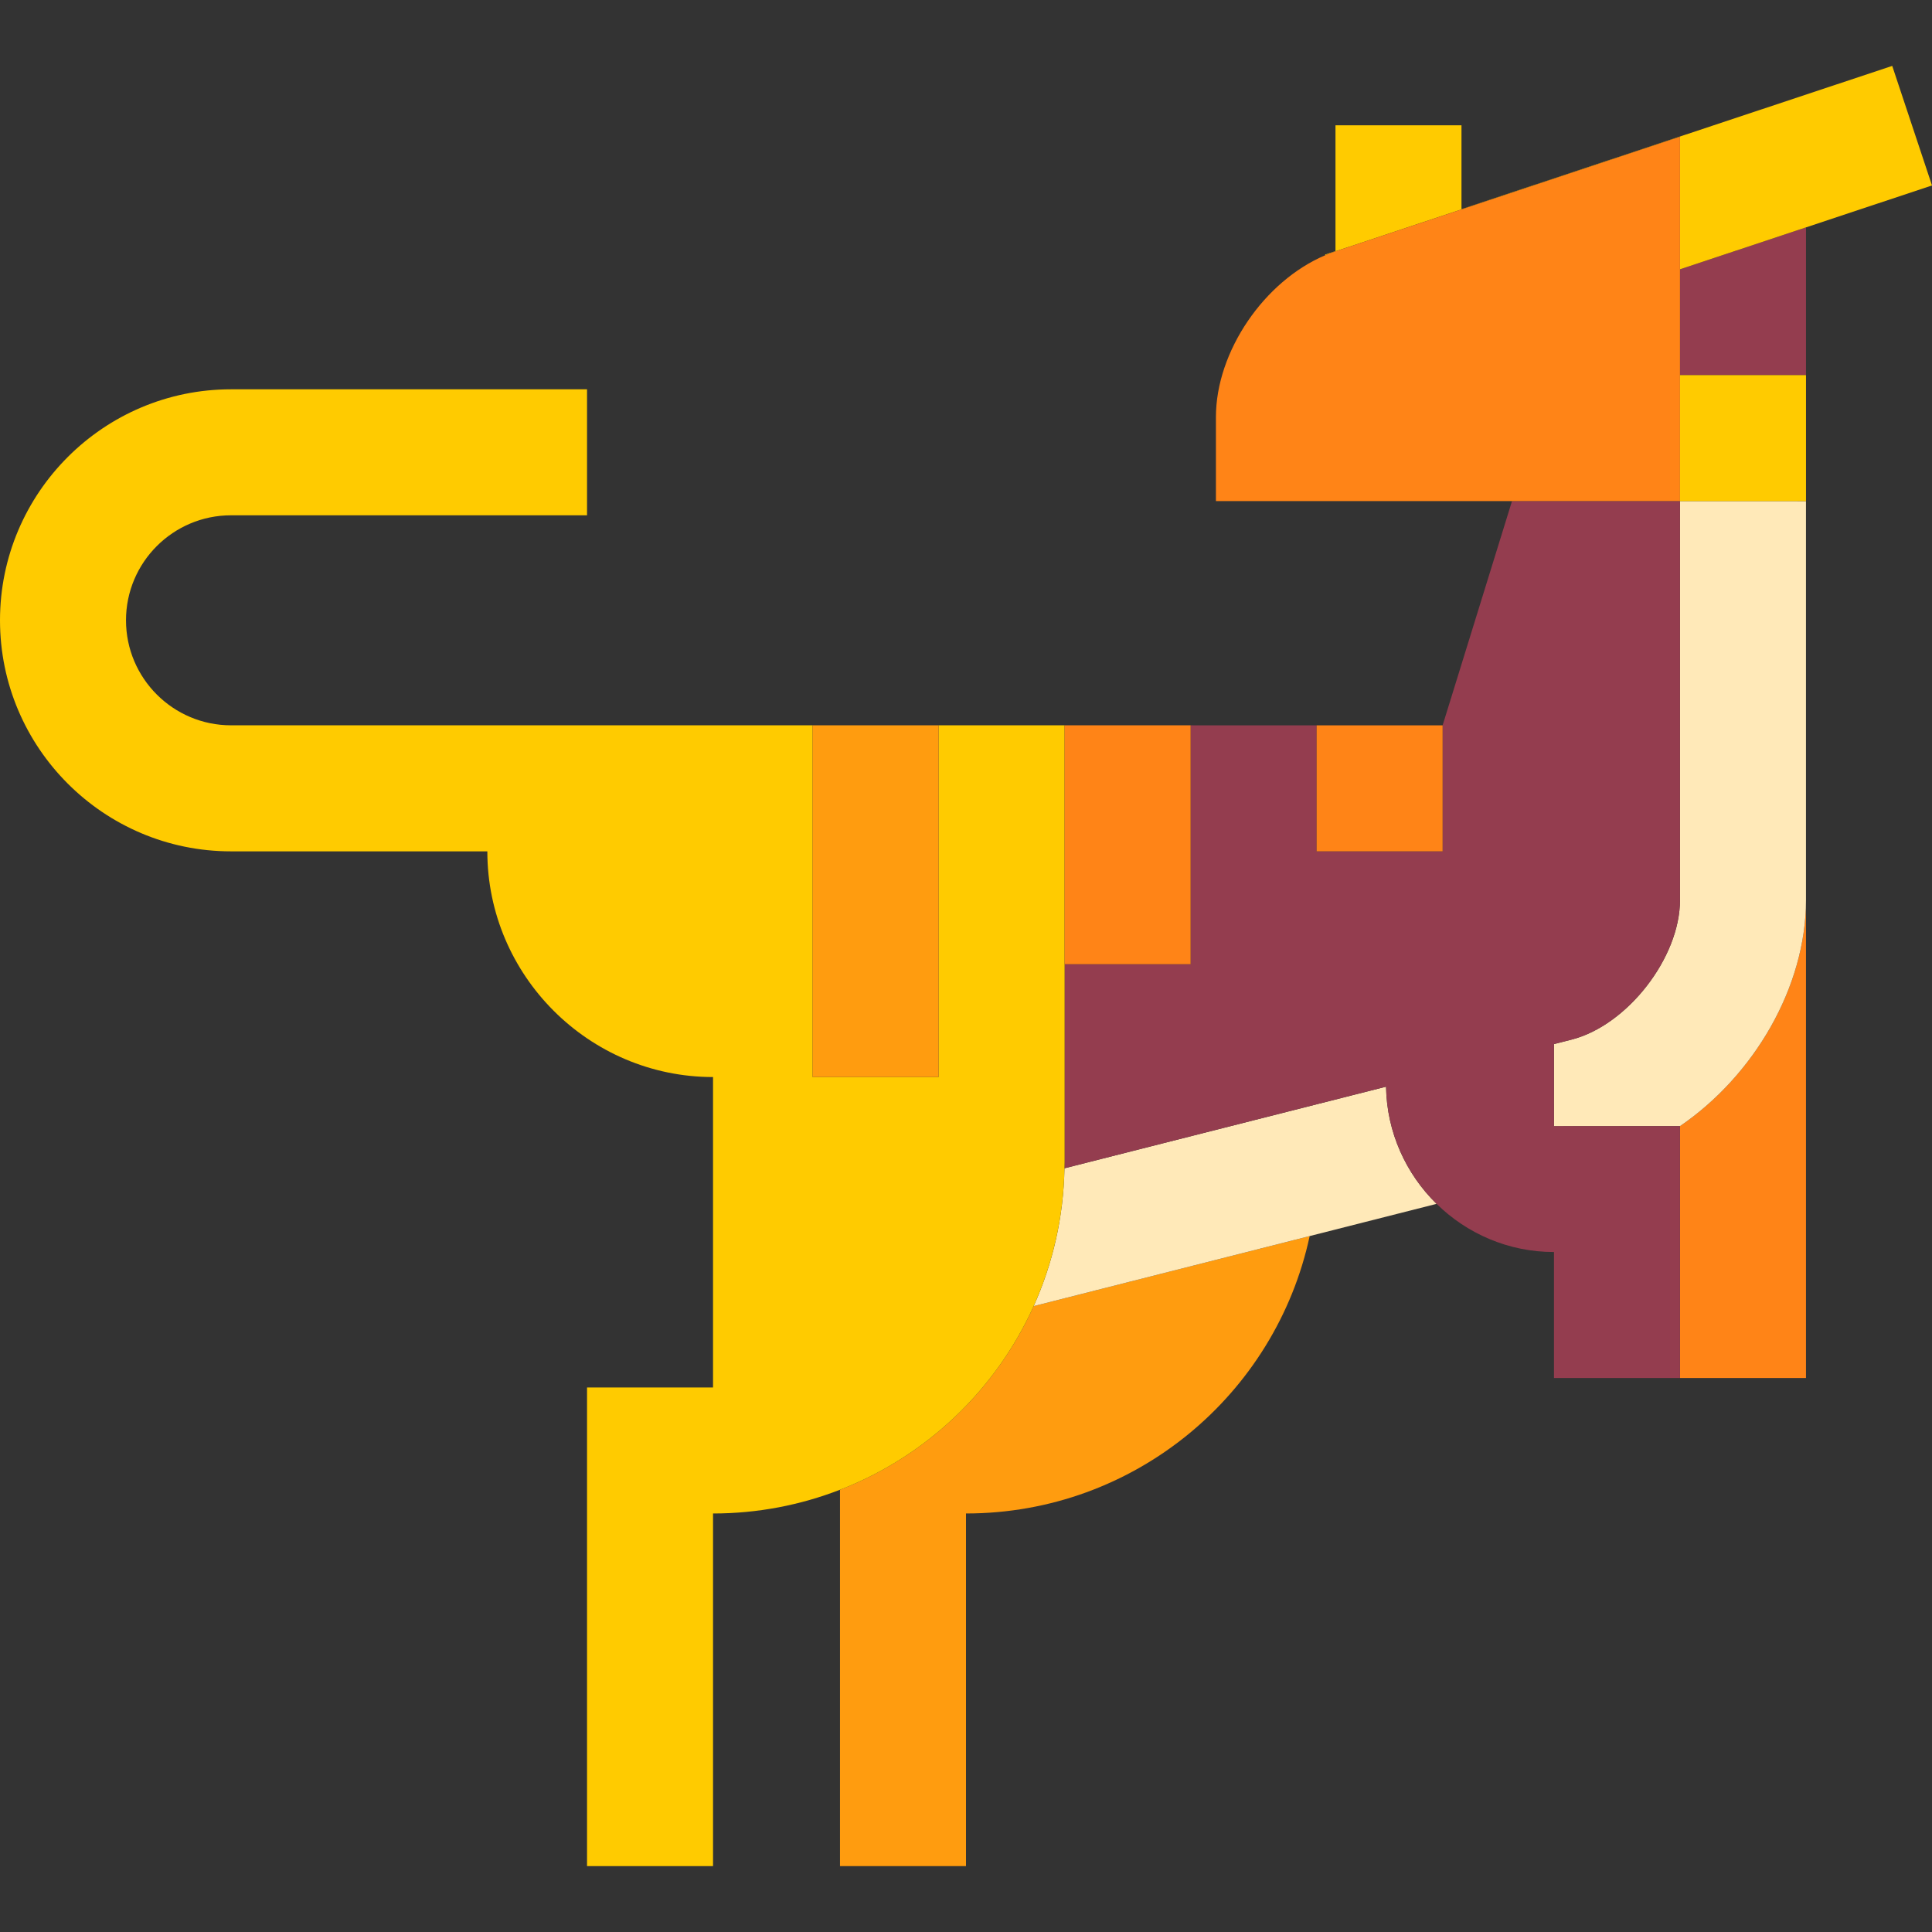 <?xml version="1.0" encoding="iso-8859-1"?>
<!-- Uploaded to: SVG Repo, www.svgrepo.com, Generator: SVG Repo Mixer Tools -->
<svg version="1.1" id="Capa_1" xmlns="http://www.w3.org/2000/svg" xmlns:xlink="http://www.w3.org/1999/xlink" 
	 viewBox="0 0 460 460" xml:space="preserve">
<rect x="0" y="0" width="460" height="460" fill="#333333" stroke="none"/>
<g id="XMLID_845_">
	<path id="XMLID_846_" style="fill:#FF8417;" d="M399.995,268.124v59.978h30V214.311
		C429.995,235.074,417.559,256.136,399.995,268.124z"/>
	<path id="XMLID_847_" style="fill:#FF9C0F;" d="M200,354.701v89.609h30v-83.959c40.172,0,73.719-28.303,81.828-66.052
		l-65.718,16.678C237.111,330.95,220.519,346.749,200,354.701z"/>
	<polygon id="XMLID_848_" style="fill:#943D4F;" points="399.995,64.117 399.995,89.311 430,89.311 430,54.136 	"/>
	<path id="XMLID_849_" style="fill:#FFE9B8;" d="M330.012,258.734l-76.57,19.432c-0.209,11.679-2.808,22.769-7.332,32.812
		l65.718-16.678l30.213-7.667C334.765,279.499,330.187,269.628,330.012,258.734z"/>
	<path id="XMLID_850_" style="fill:#FFE9B8;" d="M399.994,119.311l0.001,95c0,13.705-12.56,29.85-25.844,33.221l-4.164,1.057
		l-0.004,19.577c0.012-0.041,30.01-0.041,30.01-0.041c17.565-11.989,30.001-33.05,30.001-53.814v-95H399.994z"/>
	<path id="XMLID_851_" style="fill:#943D4F;" d="M369.995,268.124c-0.012,0.041-0.008-19.536-0.008-19.536l4.164-1.057
		c13.284-3.371,25.844-19.516,25.844-33.221l-0.001-95H360l-16.52,53.391v30h-30v-30h30l-60-0.005v56.873h-30v47.072
		c0,0.511-0.029,1.015-0.039,1.524l76.57-19.432c0.176,10.895,4.754,20.765,12.029,27.898c7.222,7.082,17.091,11.469,27.938,11.469
		v-0.067l0.017,0.067v30h30v-59.977H369.995z"/>
	<path id="XMLID_852_" style="fill:#FFCB00;" d="M246.109,310.978c4.524-10.042,7.123-21.132,7.332-32.812
		c0.009-0.509,0.039-1.013,0.039-1.524v-103.95h-30v83.747h-30v-83.747H55c-13.785,0-25-11.215-25-25s11.215-25,25-25h84.77v-30H55
		c-30.327,0-55,24.673-55,55s24.673,55.01,55,55.01h61.033c0,29.556,24.182,53.737,53.737,53.737v73.913h-30v113.959h30v-83.959
		c10.663,0,20.85-2.015,30.23-5.65C220.519,346.749,237.111,330.95,246.109,310.978z"/>
	<rect id="XMLID_853_" x="313.48" y="172.701" style="fill:#FF8417;" width="30" height="30"/>
	<rect id="XMLID_854_" x="253.48" y="172.692" style="fill:#FF8417;" width="30" height="56.878"/>
	<rect id="XMLID_855_" x="193.48" y="172.692" style="fill:#FF9C0F;" width="30" height="83.747"/>
	<path id="XMLID_856_" style="fill:#FFCB00;" d="M399.995,32.555v31.562L430,54.136l30-9.98l-9.469-28.467L347.972,49.806v-19.97
		h-30v29.95l-2.469,0.821l0.051,0.154c0.798-0.337,1.603-0.65,2.418-0.921L399.995,32.555z"/>
	<path id="XMLID_857_" style="fill:#FF8417;" d="M399.995,119.311V32.555l-82.023,27.286c-0.815,0.271-1.62,0.584-2.418,0.921
		c-14.535,6.141-26.049,22.907-26.049,38.549v20H399.995z"/>
	<rect id="XMLID_858_" x="399.995" y="89.311" style="fill:#FFCB00;" width="30.005" height="30"/>
</g>
</svg>